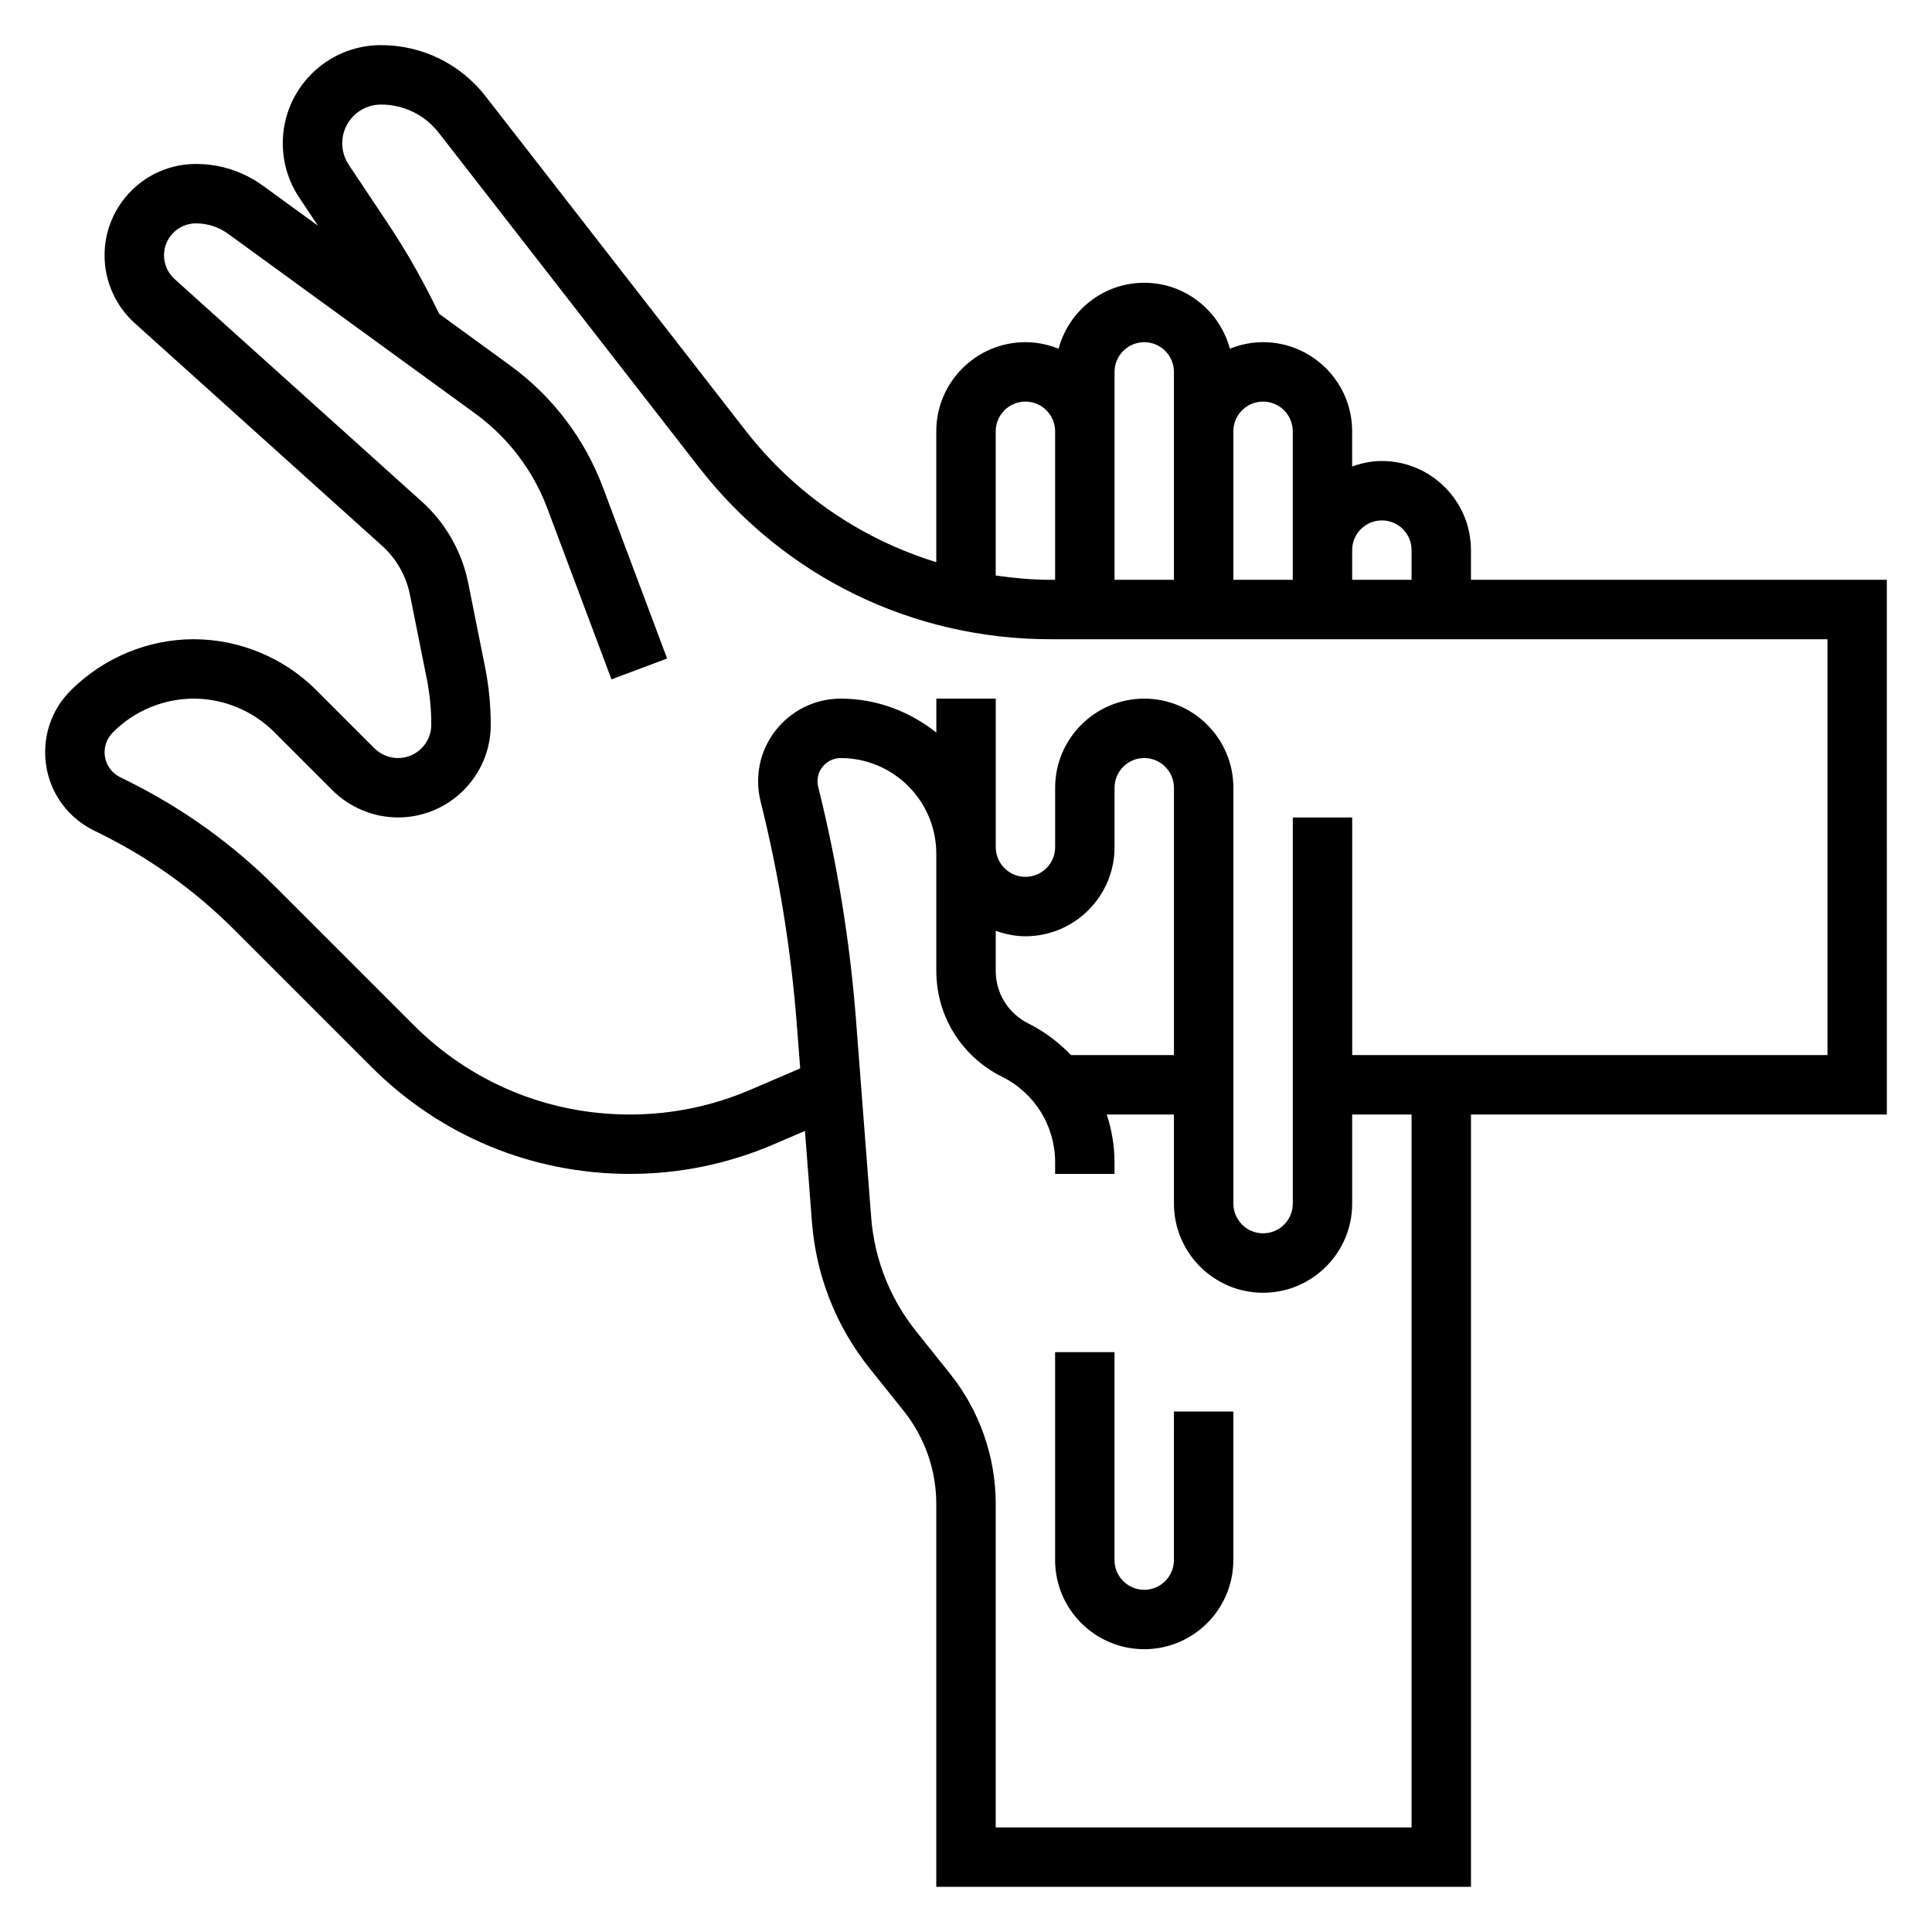 <?xml version="1.0" encoding="UTF-8"?>
<!-- Uploaded to: ICON Repo, www.iconrepo.com, Generator: ICON Repo Mixer Tools -->
<svg fill="#000000" width="800px" height="800px" version="1.1" viewBox="144 144 512 512" xmlns="http://www.w3.org/2000/svg">
 <g>
  <path d="m644.03 297.66h-110.21v-7.871c0-13.02-10.598-23.617-23.617-23.617-2.769 0-5.398 0.566-7.871 1.449v-9.324c0-13.02-10.598-23.617-23.617-23.617-3.109 0-6.062 0.637-8.785 1.73-2.715-10.031-11.816-17.473-22.703-17.473s-19.98 7.438-22.703 17.477c-2.723-1.094-5.676-1.73-8.785-1.73-13.02 0-23.617 10.598-23.617 23.617v34.676c-19.758-6.086-37.383-17.973-50.5-34.824l-68.91-88.602c-6.707-8.637-16.836-13.59-27.773-13.59-14.34 0-26 11.66-26 26.004 0 5.141 1.504 10.129 4.371 14.418l4.953 7.43-14.551-10.578c-5.203-3.785-11.359-5.785-17.797-5.785-13.344 0-24.207 10.863-24.207 24.215 0 6.856 2.922 13.414 8.023 17.996l65.543 59c3.754 3.371 6.367 7.957 7.359 12.926l4.473 22.324c0.785 3.992 1.191 8.078 1.191 12.156 0 4.863-3.957 8.824-8.824 8.824-2.32 0-4.598-0.945-6.242-2.582l-15.469-15.469c-8.539-8.543-20.363-13.438-32.441-13.438-12.074 0-23.898 4.894-32.59 13.586-4.359 4.363-6.769 10.172-6.769 16.352 0 8.816 4.894 16.734 12.785 20.68l2.488 1.242c12.887 6.438 24.586 14.879 34.777 25.066l36.406 36.406c18.297 18.297 42.613 28.363 68.473 28.363 13.188 0 26.016-2.629 38.141-7.832l8.289-3.551 1.852 24.129c1.102 14.242 6.391 27.672 15.32 38.824l9.012 11.266c5.555 6.949 8.617 15.68 8.617 24.574v101.52h141.7l0.004-204.67h110.21zm-133.82-15.746c4.344 0 7.871 3.535 7.871 7.871v7.871h-15.742v-7.871c0-4.336 3.527-7.871 7.871-7.871zm-31.488-31.488c4.344 0 7.871 3.535 7.871 7.871v39.359h-15.742v-39.359c0-4.336 3.527-7.871 7.871-7.871zm-39.359-7.871c0-4.336 3.527-7.871 7.871-7.871s7.871 3.535 7.871 7.871v55.105h-15.742zm-31.488 15.742c0-4.336 3.527-7.871 7.871-7.871s7.871 3.535 7.871 7.871v39.359h-1.195c-4.93 0-9.762-0.465-14.547-1.141zm110.21 369.99h-110.21v-85.777c0-12.461-4.289-24.688-12.074-34.426l-9.012-11.266c-6.941-8.676-11.051-19.121-11.918-30.195l-4.023-52.34c-1.598-20.781-4.977-41.562-10.02-61.75-0.121-0.477-0.188-0.988-0.188-1.492 0-3.394 2.766-6.148 6.148-6.148 13.973 0 25.34 11.367 25.34 25.348v31.039c0 11.965 6.66 22.703 17.438 28.078 8.668 4.316 14.051 13.016 14.051 22.695v3.047h15.742v-3.047c0-4.41-0.754-8.66-2.055-12.699l17.801 0.004v23.617c0 13.02 10.598 23.617 23.617 23.617s23.617-10.598 23.617-23.617v-23.617h15.742zm-62.977-204.68h-27.277c-3.219-3.336-6.977-6.227-11.312-8.383-5.328-2.66-8.641-8.004-8.641-13.949v-10.605c2.473 0.883 5.102 1.449 7.871 1.449 13.02 0 23.617-10.598 23.617-23.617v-15.742c0-4.336 3.527-7.871 7.871-7.871s7.871 3.535 7.871 7.871zm173.19 0h-125.95v-62.977h-15.742v102.34c0 4.336-3.527 7.871-7.871 7.871s-7.871-3.535-7.871-7.871l-0.004-110.21c0-13.02-10.598-23.617-23.617-23.617s-23.617 10.598-23.617 23.617v15.742c0 4.336-3.527 7.871-7.871 7.871s-7.871-3.535-7.871-7.871v-39.359h-15.742v8.996c-7.008-5.547-15.738-8.996-25.344-8.996-12.066 0-21.891 9.824-21.891 21.895 0 1.785 0.211 3.574 0.652 5.312 4.84 19.348 8.07 39.242 9.605 59.148l0.898 11.645-13.211 5.66c-10.164 4.348-20.906 6.551-31.945 6.551-21.656 0-42.02-8.43-57.332-23.75l-36.406-36.406c-11.383-11.391-24.457-20.812-38.871-28.016l-2.488-1.242c-2.527-1.266-4.086-3.793-4.086-6.602 0-1.969 0.77-3.824 2.305-5.367 5.613-5.606 13.375-8.828 21.309-8.828 7.934 0 15.695 3.219 21.309 8.824l15.469 15.469c4.574 4.574 10.906 7.195 17.375 7.195 13.547 0 24.57-11.02 24.57-24.566 0-5.102-0.504-10.234-1.504-15.25l-4.473-22.332c-1.652-8.266-6.008-15.91-12.266-21.539l-65.547-58.992c-1.781-1.605-2.805-3.894-2.805-6.289 0-4.676 3.797-8.469 8.465-8.469 3.094 0 6.043 0.961 8.539 2.777l65.418 47.578c8.746 6.359 15.383 15.082 19.184 25.215l16.98 45.273 14.746-5.527-16.98-45.273c-4.887-13.035-13.414-24.246-24.672-32.426l-18.773-13.656c-3.953-8.219-8.449-16.246-13.512-23.844l-10.438-15.656c-1.125-1.695-1.723-3.66-1.723-5.691 0-5.66 4.598-10.258 10.254-10.258 6.047 0 11.645 2.738 15.352 7.512l68.91 88.602c22.531 28.965 56.508 45.582 93.215 45.582h205.87z"/>
  <path d="m455.1 557.44c0 4.336-3.527 7.871-7.871 7.871s-7.871-3.535-7.871-7.871v-55.105h-15.742v55.105c0 13.02 10.598 23.617 23.617 23.617s23.617-10.598 23.617-23.617v-39.359h-15.742z"/>
 </g>
</svg>